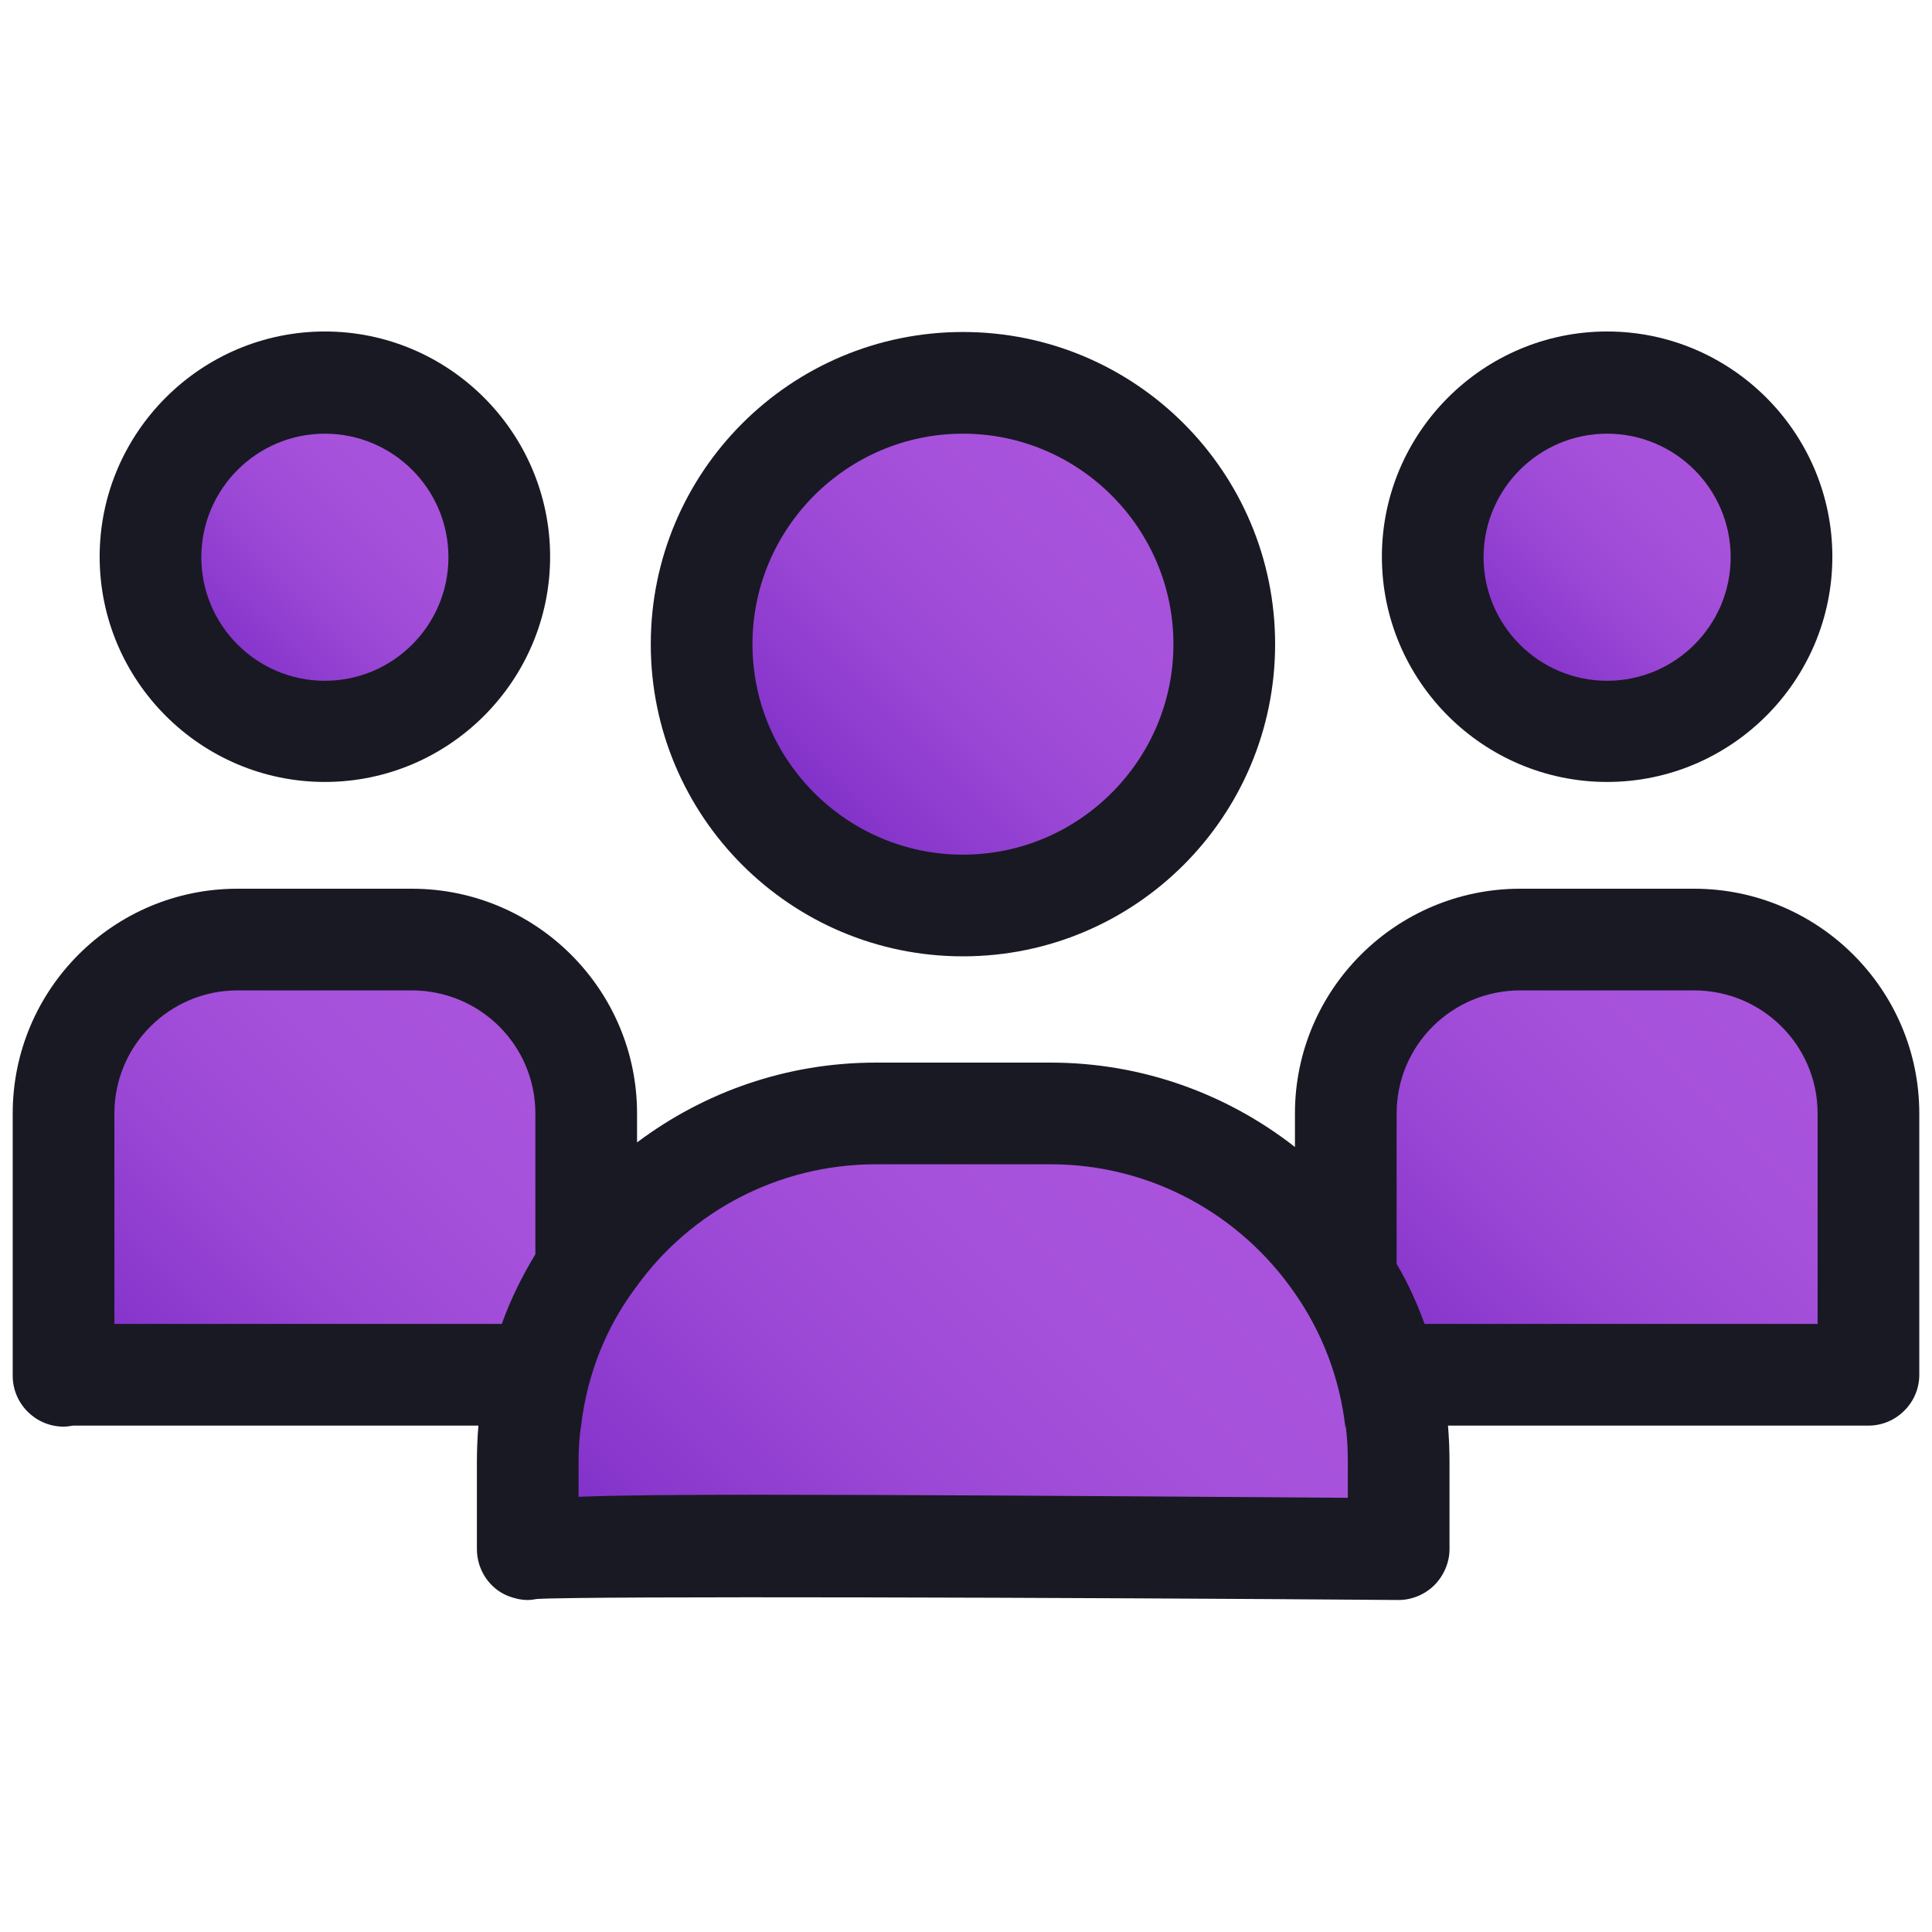 <?xml version="1.0" encoding="UTF-8"?>
<svg id="sm" xmlns="http://www.w3.org/2000/svg" xmlns:xlink="http://www.w3.org/1999/xlink" viewBox="0 0 38 38">
  <defs>
    <style>
      .cls-1 {
        fill: url(#linear-gradient);
      }

      .cls-1, .cls-2, .cls-3, .cls-4, .cls-5, .cls-6, .cls-7 {
        stroke-width: 0px;
      }

      .cls-2 {
        fill: url(#linear-gradient-4);
      }

      .cls-3 {
        fill: url(#linear-gradient-2);
      }

      .cls-4 {
        fill: url(#linear-gradient-3);
      }

      .cls-5 {
        fill: url(#linear-gradient-5);
      }

      .cls-6 {
        fill: url(#linear-gradient-6);
      }

      .cls-7 {
        fill: #191923;
      }
    </style>
    <linearGradient id="linear-gradient" x1="29.19" y1="13.31" x2="34.03" y2="8.46" gradientUnits="userSpaceOnUse">
      <stop offset="0" stop-color="#7a2bc6"/>
      <stop offset=".17" stop-color="#8a38cd"/>
      <stop offset=".42" stop-color="#9b48d6"/>
      <stop offset=".69" stop-color="#a651db"/>
      <stop offset="1" stop-color="#aa54dd"/>
    </linearGradient>
    <linearGradient id="linear-gradient-2" x1="27.39" y1="27.91" x2="35.82" y2="19.49" xlink:href="#linear-gradient"/>
    <linearGradient id="linear-gradient-3" x1="3.97" x2="8.81" y2="8.46" xlink:href="#linear-gradient"/>
    <linearGradient id="linear-gradient-4" x1="2.17" y1="27.91" x2="10.6" y2="19.49" xlink:href="#linear-gradient"/>
    <linearGradient id="linear-gradient-5" x1="15.31" y1="16.23" x2="22.58" y2="8.96" xlink:href="#linear-gradient"/>
    <linearGradient id="linear-gradient-6" x1="13.52" y1="33.55" x2="24.36" y2="22.71" xlink:href="#linear-gradient"/>
  </defs>
  <circle class="cls-1" cx="31.61" cy="10.88" r="3.43"/>
  <path class="cls-3" d="m26.47,26.99v-5.16c0-1.89,1.53-3.43,3.43-3.43h3.43c1.89,0,3.43,1.53,3.43,3.43v5.14h-10.27"/>
  <circle class="cls-4" cx="6.39" cy="10.88" r="3.43"/>
  <path class="cls-2" d="m1.25,26.99v-5.16c0-1.89,1.53-3.43,3.43-3.43h3.43c1.89,0,3.43,1.53,3.43,3.43v5.14H1.26"/>
  <circle class="cls-5" cx="18.94" cy="12.6" r="5.14"/>
  <path class="cls-7" d="m31.61,15.38c-2.44,0-4.43-1.99-4.43-4.43s1.99-4.43,4.43-4.43,4.43,1.99,4.43,4.43-1.99,4.43-4.43,4.43Zm0-6.85c-1.34,0-2.43,1.09-2.43,2.43s1.09,2.43,2.43,2.43,2.43-1.09,2.43-2.43-1.09-2.43-2.43-2.43Z"/>
  <path class="cls-7" d="m6.39,15.38c-2.44,0-4.43-1.99-4.43-4.43s1.99-4.43,4.43-4.43,4.43,1.99,4.43,4.43-1.99,4.43-4.43,4.43Zm0-6.85c-1.34,0-2.43,1.09-2.43,2.43s1.09,2.43,2.43,2.43,2.43-1.09,2.43-2.43-1.09-2.43-2.43-2.43Z"/>
  <path class="cls-7" d="m18.94,18.81c-3.39,0-6.14-2.75-6.14-6.14s2.75-6.14,6.14-6.14,6.14,2.75,6.14,6.14-2.75,6.14-6.14,6.14Zm0-10.28c-2.28,0-4.14,1.86-4.14,4.14s1.86,4.14,4.14,4.14,4.14-1.86,4.14-4.14-1.86-4.14-4.14-4.14Z"/>
  <path class="cls-6" d="m10.38,30.4v-1.71c0-3.78,3.07-6.85,6.85-6.85h3.43c3.78,0,6.85,3.07,6.85,6.85v1.71s-17.01-.12-17.13,0Z"/>
  <path class="cls-7" d="m33.32,17.48h-3.42c-2.44,0-4.43,1.98-4.43,4.42v.66c-1.33-1.04-3-1.66-4.81-1.66h-3.43c-1.76,0-3.38.58-4.7,1.57v-.57c0-2.44-1.99-4.42-4.43-4.42h-3.43c-2.44,0-4.42,1.98-4.42,4.42v5.16c0,.55.45,1,1,1,.06,0,.13-.01.19-.02h7.97c-.02.23-.03.48-.03.72v1.71c0,.4.24.77.61.92.13.05.26.08.39.08.06,0,.12-.01.18-.02.97-.06,10.61-.03,16.94.02h.01c.26,0,.52-.11.7-.29.19-.19.3-.45.3-.71v-1.71c0-.24-.01-.49-.03-.72h8.27c.55,0,1-.45,1-1v-5.14c0-2.44-1.99-4.42-4.43-4.42ZM2.25,26.04v-4.14c0-1.34,1.09-2.42,2.42-2.42h3.43c1.34,0,2.43,1.08,2.43,2.42v2.77c-.26.43-.49.89-.66,1.37H2.25Zm24.26,3.42c-5.47-.04-9.12-.06-11.57-.06-1.69,0-2.81.01-3.56.04v-.68c0-.24.01-.48.05-.72.12-1.02.5-1.96,1.1-2.75,1.05-1.45,2.77-2.39,4.7-2.39h3.43c1.99,0,3.75,1,4.81,2.54.53.76.88,1.66.99,2.62h.01c.03.23.04.46.04.7v.7Zm9.24-3.42h-7.73c-.15-.41-.33-.81-.55-1.18v-2.96c0-1.34,1.09-2.42,2.43-2.42h3.42c1.34,0,2.43,1.08,2.43,2.42v4.14Z"/>
</svg>